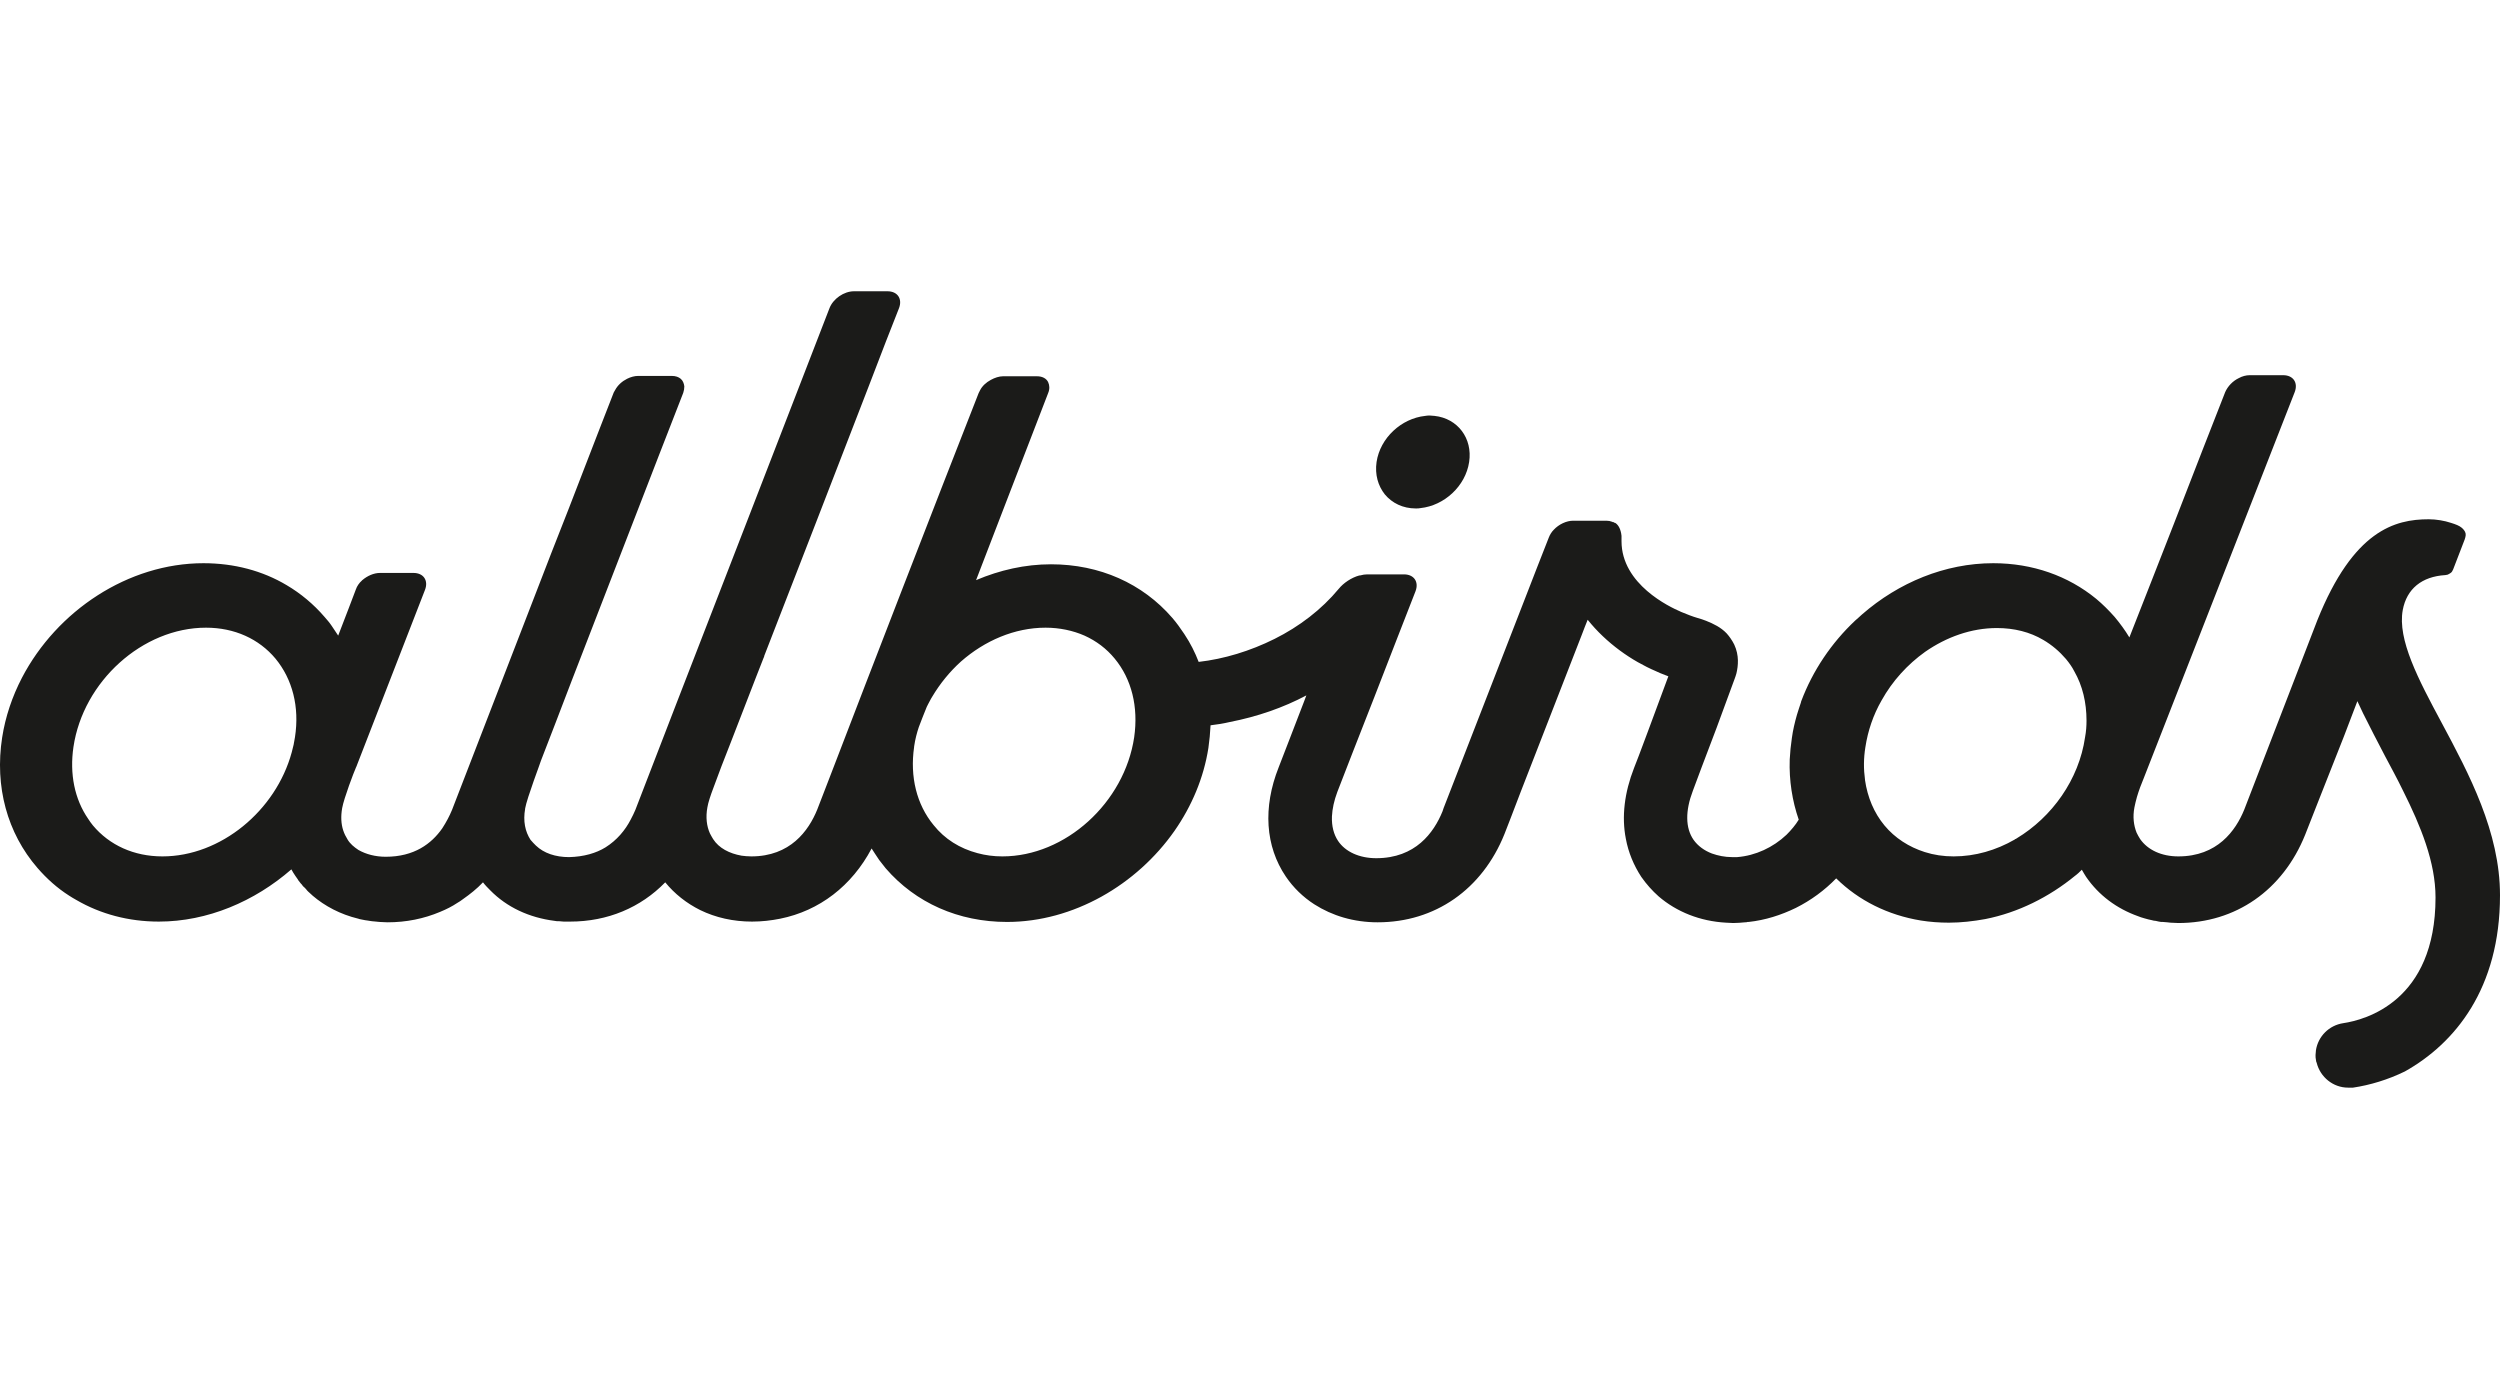 <svg width="350" height="194" viewBox="0 0 350 194" fill="none" xmlns="http://www.w3.org/2000/svg">
<path d="M198.217 71.184C198.418 71.184 198.671 71.184 198.872 71.134C202.2 70.781 205.175 68.058 205.68 64.679C206.184 61.351 204.066 58.578 200.839 58.225C200.637 58.225 200.385 58.175 200.183 58.175C199.982 58.175 199.73 58.175 199.528 58.225C196.2 58.578 193.225 61.301 192.72 64.679C192.468 66.444 192.922 68.007 193.88 69.218C194.889 70.428 196.401 71.184 198.217 71.184Z" fill="#030301" fill-opacity="0.9"/>
<path d="M350 125.341C350 116.467 345.663 108.348 341.831 101.188C338.553 95.086 335.629 89.54 336.385 85.405C336.94 82.43 339.058 80.715 342.335 80.513C342.436 80.513 342.537 80.463 342.638 80.463C342.789 80.412 342.94 80.312 343.092 80.211C343.243 80.11 343.344 79.959 343.394 79.807C343.394 79.757 343.445 79.757 343.445 79.707L345.058 75.521C345.21 75.067 345.26 74.765 345.109 74.462C345.008 74.261 344.857 74.059 344.605 73.857C344.302 73.605 343.798 73.403 343.142 73.202C342.235 72.899 341.075 72.697 340.016 72.697C335.276 72.697 329.477 74.261 324.434 86.817C324.233 87.321 314.501 112.533 314.198 113.34C312.988 116.315 310.416 119.896 304.97 119.896C302.6 119.896 300.684 118.988 299.625 117.475C299.423 117.173 299.272 116.87 299.121 116.567C298.717 115.559 298.566 114.349 298.818 113.038C298.919 112.584 299.02 112.08 299.171 111.575C299.423 110.718 299.776 109.76 300.18 108.802C303.911 99.272 317.173 65.335 321.258 54.897C321.762 53.586 321.056 52.527 319.644 52.527H314.954C314.45 52.527 313.895 52.678 313.442 52.931C312.584 53.334 311.878 54.09 311.525 54.897C309.71 59.486 307.138 66.142 304.416 73.151C302.298 78.547 300.129 84.144 298.112 89.237C297.507 88.228 296.801 87.27 296.045 86.363C295.238 85.455 294.381 84.598 293.473 83.841C289.54 80.614 284.548 78.849 279.052 78.849C272.295 78.849 265.79 81.572 260.697 86.01C260.495 86.161 260.344 86.363 260.142 86.514C259.991 86.615 259.89 86.766 259.739 86.867C256.411 89.993 253.788 93.876 252.175 98.162C252.175 98.213 252.124 98.263 252.124 98.364C251.923 98.919 251.771 99.473 251.57 100.078C251.267 101.137 251.015 102.196 250.864 103.306C250.713 104.314 250.612 105.323 250.561 106.331C250.46 109.256 250.914 112.13 251.822 114.752C251.368 115.509 250.763 116.214 250.107 116.87C248.242 118.635 245.771 119.795 243.199 119.996C242.947 119.996 242.745 119.996 242.493 119.996C241.485 119.996 240.527 119.795 239.669 119.492C238.61 119.089 237.703 118.433 237.098 117.576C235.938 115.912 235.938 113.492 236.997 110.718C237.249 110.012 238.863 105.726 240.325 101.894C241.434 98.919 242.443 96.145 242.644 95.591C242.745 95.288 242.947 94.834 243.098 94.279C243.35 93.221 243.502 91.758 242.796 90.245C242.493 89.64 242.14 89.136 241.737 88.682C240.93 87.825 239.871 87.321 238.863 86.917C238.459 86.766 238.056 86.615 237.652 86.514C236.946 86.312 236.19 86.01 235.333 85.657C235.282 85.657 235.282 85.606 235.232 85.606C233.82 85.001 227.013 81.824 227.013 75.773C227.013 75.622 227.013 75.471 227.013 75.37C227.013 75.32 227.013 75.269 227.013 75.219C227.013 75.168 227.013 75.067 227.013 75.017C226.912 74.109 226.609 73.555 226.206 73.252C226.155 73.252 226.155 73.202 226.105 73.202C226.105 73.202 226.105 73.202 226.055 73.202C226.004 73.151 225.954 73.151 225.903 73.101C225.903 73.101 225.903 73.101 225.853 73.101C225.853 73.101 225.853 73.101 225.802 73.101C225.752 73.101 225.752 73.05 225.702 73.05C225.449 72.95 225.197 72.899 224.895 72.899H220.256C219.298 72.899 218.239 73.403 217.533 74.16C217.23 74.462 216.978 74.866 216.827 75.269C215.818 77.841 214.608 80.917 213.347 84.194C208.91 95.591 203.615 109.256 202.102 113.139C202.052 113.29 202.002 113.441 201.951 113.592C200.741 116.567 198.169 120.148 192.673 120.148C190.303 120.148 188.336 119.24 187.328 117.727C186.723 116.82 186.42 115.66 186.471 114.298C186.521 113.239 186.773 112.08 187.227 110.869C188.185 108.348 190.253 103.104 192.421 97.557C194.488 92.262 196.657 86.615 198.169 82.782C198.674 81.471 197.968 80.412 196.556 80.412H191.866H191.412C191.11 80.412 190.757 80.463 190.404 80.564C190.353 80.564 190.353 80.564 190.303 80.564C189.194 80.866 188.084 81.623 187.429 82.43C185.008 85.354 181.882 87.724 178.453 89.439C175.024 91.153 171.343 92.262 167.813 92.666C167.309 91.355 166.653 90.044 165.847 88.834C165.796 88.783 165.796 88.733 165.746 88.682C165.242 87.926 164.737 87.22 164.132 86.514C159.947 81.673 153.946 79.001 147.139 79.001C143.508 79.001 139.978 79.807 136.65 81.219C138.314 76.933 139.978 72.597 141.542 68.512C143.458 63.52 145.273 58.881 146.735 55.048C146.988 54.443 146.937 53.939 146.735 53.485C146.483 52.981 145.929 52.678 145.172 52.678H145.122H140.483H140.432C139.878 52.678 139.272 52.88 138.718 53.183C138.062 53.536 137.508 54.04 137.205 54.645C137.155 54.796 137.054 54.897 137.003 55.048C131.003 70.327 121.422 95.086 116.884 106.936C115.623 110.163 114.766 112.483 114.413 113.34C113.203 116.315 110.631 119.896 105.185 119.896C104.681 119.896 104.227 119.845 103.823 119.795C102.109 119.492 100.647 118.736 99.84 117.475C99.689 117.223 99.537 116.971 99.386 116.668C98.932 115.66 98.781 114.399 99.033 113.038C99.134 112.382 99.487 111.323 99.89 110.264C100.445 108.752 101 107.289 101 107.289C101 107.289 103.017 102.146 105.891 94.683C106.193 93.876 106.546 93.019 106.899 92.111C106.95 92.01 107 91.909 107 91.809C111.438 80.412 117.388 65.033 121.674 53.939C123.388 49.451 124.851 45.669 125.859 43.148C126.364 41.837 125.658 40.778 124.246 40.778H119.556C118.144 40.778 116.631 41.837 116.127 43.148C115.573 44.56 110.631 57.368 105.084 71.689C97.924 90.145 89.805 111.122 88.948 113.391C88.746 113.844 88.545 114.298 88.292 114.752C87.536 116.214 86.376 117.626 84.763 118.635C83.452 119.442 81.737 119.946 79.67 119.996C77.754 119.996 76.14 119.442 75.031 118.383C74.778 118.131 74.526 117.879 74.274 117.576C73.518 116.416 73.215 114.954 73.518 113.239V113.189C73.77 111.727 75.737 106.583 75.737 106.482C76.997 103.255 78.46 99.423 80.023 95.338C85.216 81.976 91.57 65.436 95.654 54.998C95.755 54.696 95.806 54.393 95.806 54.09C95.755 53.687 95.604 53.284 95.302 53.032C94.999 52.779 94.596 52.628 94.041 52.628H89.351C88.847 52.628 88.292 52.779 87.788 53.032C87.082 53.385 86.477 53.939 86.124 54.595C86.074 54.696 85.973 54.847 85.922 54.948C84.712 58.024 83.401 61.453 81.989 65.083C80.477 69.016 78.863 73.202 77.199 77.387C70.744 94.027 64.34 110.718 63.282 113.391C62.928 114.248 62.475 115.105 61.92 115.962C60.407 118.131 57.987 119.946 54.003 119.946C52.541 119.946 51.23 119.593 50.171 118.988C49.566 118.584 49.011 118.131 48.658 117.526C48.406 117.122 48.204 116.719 48.053 116.265C47.751 115.357 47.7 114.298 47.902 113.139C48.154 111.727 49.566 108.046 49.818 107.491C49.818 107.44 49.868 107.39 49.868 107.39L59.5 82.581C60.004 81.27 59.298 80.211 57.886 80.211H53.196C52.339 80.211 51.431 80.614 50.725 81.219C50.675 81.219 50.675 81.27 50.675 81.27C50.272 81.623 49.969 82.076 49.818 82.53L48.86 85.052L47.347 88.985C47.044 88.531 46.742 88.077 46.439 87.623C46.137 87.169 45.784 86.766 45.431 86.363C43.918 84.598 42.103 83.085 40.136 81.925C36.758 79.908 32.774 78.849 28.488 78.849C17.949 78.849 7.965 85.505 3.074 94.885C1.712 97.507 0.754 100.331 0.3 103.255C-0.759 110.113 1.006 116.618 5.242 121.509C6.553 123.022 8.015 124.333 9.679 125.392C9.982 125.594 10.335 125.795 10.688 125.997C14.066 127.964 18 129.023 22.235 129.023C29.043 129.023 35.648 126.199 40.792 121.711C40.943 122.013 41.145 122.316 41.346 122.619C41.447 122.77 41.599 122.971 41.699 123.123C41.699 123.173 41.75 123.173 41.75 123.224C41.851 123.375 42.002 123.526 42.103 123.677C42.204 123.778 42.304 123.879 42.355 123.98C42.405 124.081 42.506 124.131 42.607 124.232C42.758 124.383 42.91 124.535 43.011 124.686C43.061 124.736 43.111 124.787 43.162 124.837C43.363 124.988 43.515 125.19 43.716 125.341C43.716 125.341 43.716 125.341 43.767 125.392C45.481 126.854 47.65 128.014 50.171 128.619C50.221 128.619 50.272 128.67 50.322 128.67C50.574 128.72 50.826 128.77 51.078 128.821C51.179 128.821 51.28 128.871 51.431 128.871C51.633 128.922 51.835 128.922 52.087 128.972C52.289 128.972 52.44 129.023 52.642 129.023C52.793 129.023 52.944 129.073 53.146 129.073C53.499 129.073 53.852 129.123 54.255 129.123C56.877 129.123 59.348 128.619 61.617 127.661C62.475 127.308 63.282 126.905 64.038 126.4C64.29 126.249 64.542 126.098 64.794 125.896C65.803 125.19 66.761 124.434 67.618 123.526C67.921 123.93 68.274 124.283 68.626 124.636C70.946 127.006 74.073 128.468 77.653 128.922C77.754 128.922 77.905 128.972 78.006 128.972C78.106 128.972 78.207 128.972 78.308 128.972C78.51 128.972 78.712 129.023 78.913 129.023C79.014 129.023 79.115 129.023 79.165 129.023C79.367 129.023 79.619 129.023 79.821 129.023C85.065 129.023 89.704 127.056 93.133 123.526C94.444 125.14 96.108 126.451 98.025 127.409C100.193 128.468 102.664 129.023 105.286 129.023C106.647 129.023 107.958 128.871 109.219 128.619C114.715 127.51 119.254 124.03 122.027 118.786C122.178 119.038 122.33 119.24 122.481 119.492C122.683 119.795 122.884 120.097 123.086 120.4C123.388 120.803 123.691 121.156 123.994 121.56C128.179 126.4 134.18 129.073 140.987 129.073C150.265 129.073 159.14 123.879 164.435 116.315C166.855 112.836 168.519 108.903 169.175 104.718C169.326 103.659 169.427 102.6 169.477 101.541C170.385 101.44 171.293 101.289 172.15 101.087C176.033 100.33 179.663 99.07 182.89 97.355C182.79 97.608 182.689 97.91 182.588 98.162C181.075 102.146 179.714 105.575 179.008 107.44C176.789 113.038 177.142 118.484 180.016 122.719C181.075 124.283 182.437 125.594 184 126.602C186.521 128.216 189.547 129.123 192.875 129.123C200.892 129.123 207.498 124.535 210.624 116.769C211.028 115.761 211.835 113.643 212.894 110.869C215.112 105.171 218.44 96.599 221.466 88.834C221.718 88.128 222.02 87.422 222.273 86.766C224.895 90.044 228.424 92.515 231.853 93.977C232.055 94.078 232.206 94.128 232.408 94.229C232.812 94.38 233.215 94.532 233.568 94.683C231.853 99.322 229.13 106.684 228.777 107.491C227.416 110.97 227.013 114.349 227.618 117.425C227.971 119.341 228.727 121.156 229.786 122.77C230.492 123.778 231.299 124.686 232.206 125.493C234.728 127.661 238.005 128.972 241.636 129.174C241.989 129.174 242.291 129.224 242.644 129.224C243.199 129.224 243.754 129.174 244.309 129.123C244.409 129.123 244.561 129.123 244.661 129.073C244.712 129.073 244.762 129.073 244.813 129.073C247.132 128.821 249.351 128.115 251.418 127.106C253.536 126.047 255.452 124.636 257.066 122.971C260.243 126.098 264.327 128.115 268.916 128.871C270.177 129.073 271.488 129.174 272.849 129.174C274.564 129.174 276.278 128.972 277.942 128.67C282.531 127.762 286.867 125.594 290.498 122.619C290.851 122.366 291.154 122.064 291.456 121.761C291.658 122.114 291.86 122.467 292.061 122.77C293.826 125.341 296.347 127.207 299.323 128.266C299.474 128.317 299.625 128.367 299.726 128.417C299.877 128.468 300.079 128.518 300.23 128.569C300.432 128.619 300.583 128.67 300.785 128.72C300.936 128.77 301.087 128.77 301.239 128.821C301.44 128.871 301.592 128.922 301.793 128.922C301.945 128.972 302.096 128.972 302.247 129.023C302.449 129.073 302.6 129.073 302.802 129.073C303.004 129.073 303.205 129.123 303.407 129.123C303.558 129.123 303.71 129.174 303.861 129.174C304.214 129.174 304.567 129.224 304.97 129.224C312.988 129.224 319.594 124.636 322.72 116.87C322.871 116.416 325.796 109.105 328.166 103.053C328.872 101.238 329.527 99.524 330.032 98.162C330.284 98.717 330.586 99.322 330.838 99.877C331.796 101.793 332.805 103.759 333.864 105.776C334.721 107.39 335.629 109.054 336.436 110.718C338.906 115.66 340.974 120.702 340.974 125.644C340.974 140.217 331.091 142.789 328.065 143.242C326.048 143.545 324.535 145.108 324.233 147.024C324.182 147.478 324.132 147.932 324.233 148.386C324.233 148.537 324.283 148.688 324.334 148.789C324.838 150.806 326.653 152.269 328.721 152.269C328.821 152.269 328.922 152.269 329.073 152.269C329.174 152.269 329.275 152.269 329.426 152.269C331.796 151.916 334.318 151.159 336.688 149.999C343.697 146.066 350 138.402 350 125.341ZM291.91 103.205C291.053 109.155 287.271 114.399 282.329 117.374C282.279 117.425 282.178 117.475 282.128 117.475C282.128 117.475 282.077 117.475 282.077 117.526C279.455 119.038 276.53 119.896 273.505 119.896C272.093 119.896 270.731 119.694 269.471 119.29C267.252 118.584 265.285 117.324 263.823 115.559C262.361 113.794 261.453 111.626 261.1 109.205V109.155C260.898 107.693 260.898 106.18 261.151 104.617C261.504 102.297 262.26 100.078 263.42 98.061C264.932 95.338 267.05 93.019 269.521 91.254C272.496 89.186 275.976 87.926 279.556 87.926C281.976 87.926 284.195 88.481 286.061 89.59C287.271 90.296 288.33 91.204 289.237 92.262C289.691 92.817 290.095 93.372 290.397 93.977C291.557 95.994 292.112 98.364 292.112 100.885C292.112 101.642 292.061 102.398 291.91 103.205ZM136.852 119.442C134.381 118.786 132.263 117.475 130.7 115.509C128.33 112.634 127.372 108.752 127.977 104.566V104.516C128.128 103.457 128.381 102.549 128.633 101.793C128.986 100.885 129.339 99.927 129.742 98.969C129.793 98.818 129.893 98.717 129.944 98.566C130.095 98.314 130.196 98.061 130.347 97.809C130.398 97.708 130.448 97.658 130.498 97.557C131.608 95.691 132.969 94.027 134.532 92.615C137.861 89.691 142.046 87.875 146.382 87.875C148.349 87.875 150.215 88.279 151.828 88.985C153.492 89.741 154.904 90.8 156.064 92.212C158.434 95.086 159.392 98.969 158.787 103.205C157.426 112.382 149.156 119.896 140.331 119.896C139.121 119.896 137.961 119.744 136.852 119.442ZM22.739 119.896C18.756 119.896 15.327 118.332 13.007 115.559C12.755 115.256 12.554 114.954 12.352 114.651C10.436 111.878 9.73 108.348 10.284 104.566C11.646 95.389 19.966 87.875 28.841 87.875C32.825 87.875 36.254 89.439 38.573 92.212C40.943 95.086 41.952 98.969 41.296 103.205C41.195 103.911 41.044 104.617 40.842 105.323C38.623 113.492 30.908 119.896 22.739 119.896Z" fill="#030301" fill-opacity="0.9"/>
</svg>

